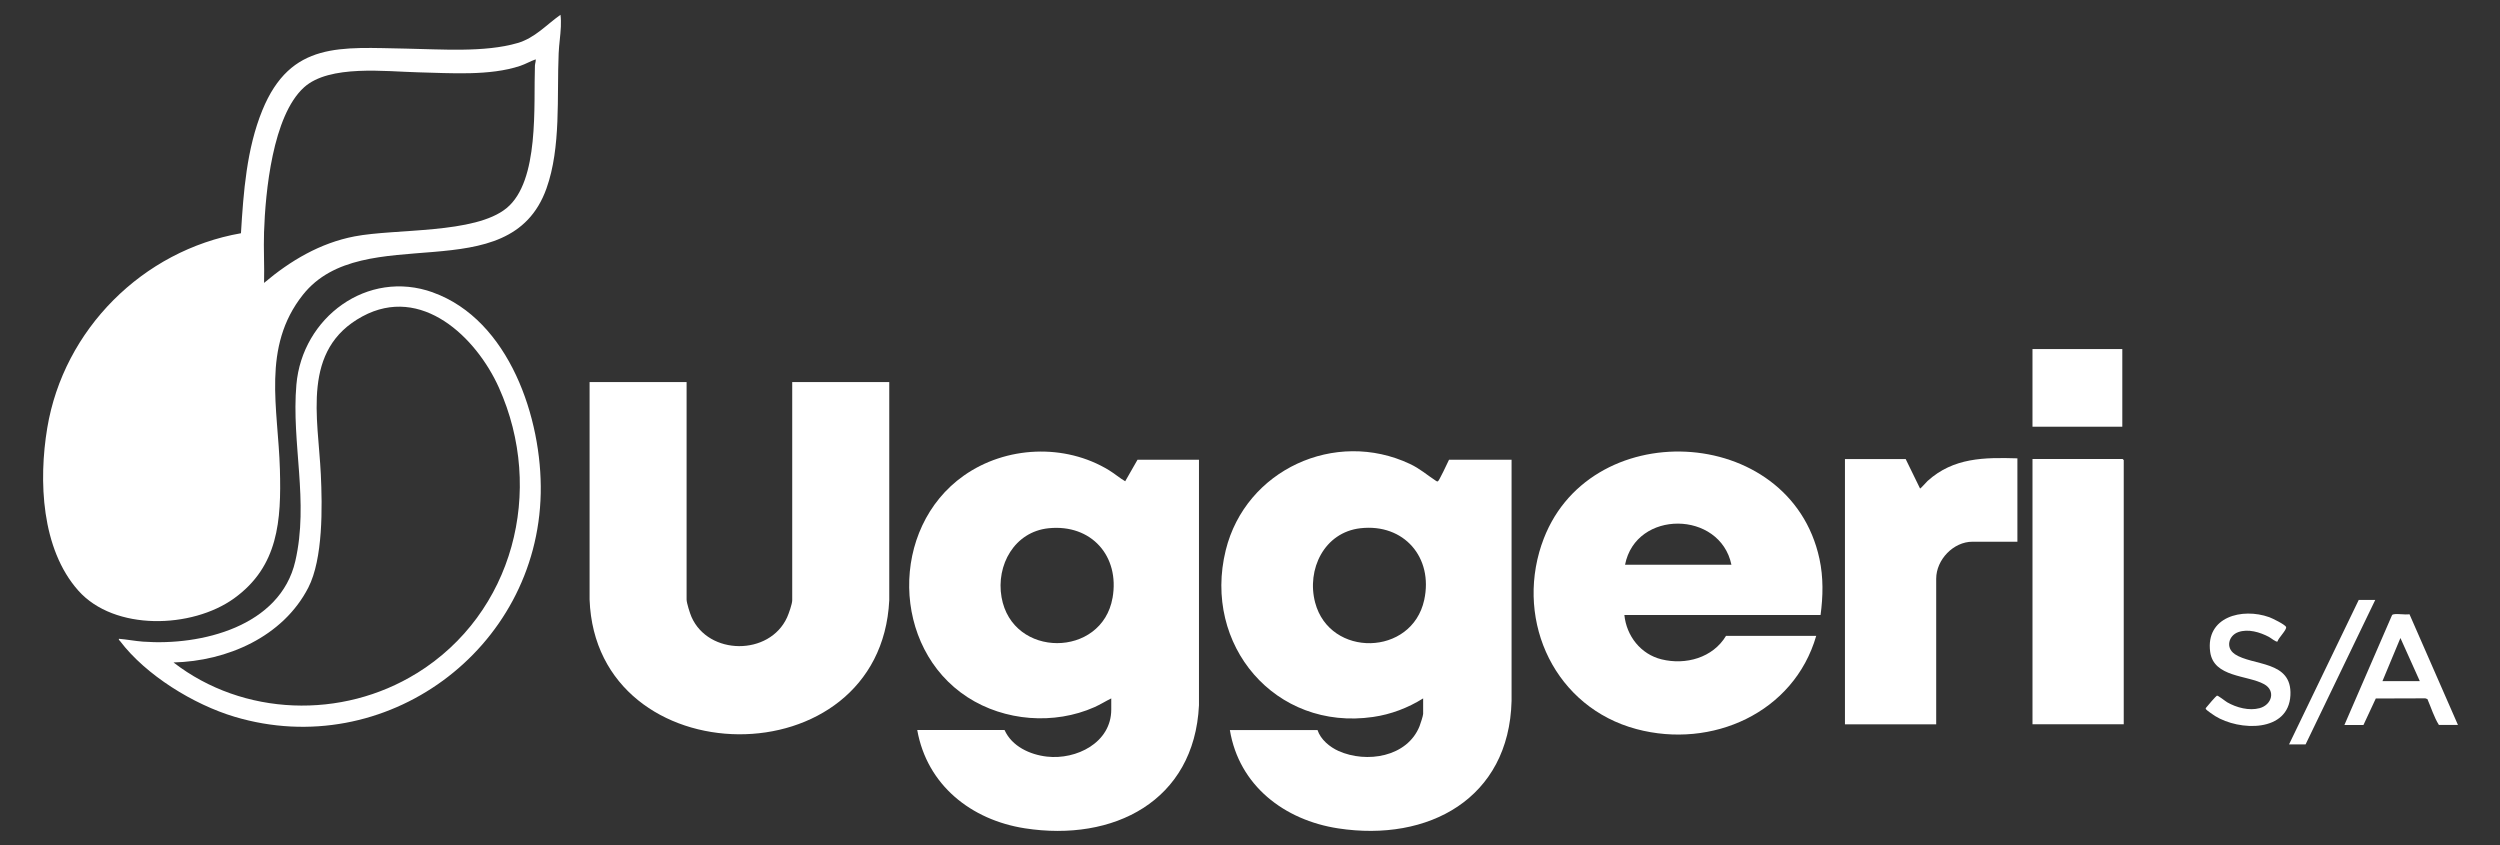 <?xml version="1.0" encoding="UTF-8"?>
<svg id="Camada_1" xmlns="http://www.w3.org/2000/svg" version="1.1" viewBox="0 0 806.88 272.88">
  <rect x="0" y="0" width="806.88" height="272.88" fill="#333333" stroke="none"/>
  <!-- Generator: Adobe Illustrator 29.6.1, SVG Export Plug-In . SVG Version: 2.1.1 Build 9)  -->
  <defs>
    <style>
      .st0 {
        fill: #fff;
      }
    </style>
  </defs>
  <path class="st0" d="M255.69,123.33v70.41c0,1.16-1.13,4.37-1.66,5.53-5.69,12.46-25.37,12.31-30.85-.16-.49-1.11-1.58-4.52-1.58-5.61v-70.18h-31.31v70.19c2.09,57.4,93.87,58.48,96.72.23v-70.42h-31.32Z"/>
  <path class="st0" d="M622.13,155.23c-.43.39-2.18,2.44-2.43,2.44l-4.64-9.51h-19.6v85.61h29.45v-46.98c0-6.12,5.53-11.95,11.71-11.95h14.5v-26.91c-10.77-.32-20.62-.25-28.99,7.3Z"/>
  <path class="st0" d="M685.1,148.15h-29.11v85.61h29.45v-85.26s-.32-.35-.35-.35Z"/>
  <rect class="st0" x="655.99" y="112.66" width="28.99" height="25.06"/>
  <path class="st0" d="M721.24,211.07c-2.95-1.97-2-5.92,1.16-7.05,3.2-1.15,7.03.03,9.91,1.55.58.3,2.31,1.74,2.75,1.49.26-1.14,3.05-3.77,2.78-4.68-.23-.77-4.49-2.85-5.42-3.18-8.76-3.14-20.61-.11-19.08,11.2,1.12,8.27,12.03,7.45,17.41,10.42,3.82,2.11,2.49,6.68-1.46,7.74-3.38.91-7.46-.17-10.43-1.88-.63-.36-2.97-2.26-3.34-2.16-.25.07-3.1,3.34-3.42,3.8-.17.24-.3.26-.12.59.17.31,2.45,1.88,2.93,2.18,7.84,4.87,23.73,5.37,24.33-6.71.56-11.32-12.09-9.35-18.02-13.29Z"/>
  <polygon class="st0" points="761.29 193.62 738.79 240.26 744.13 240.26 766.62 193.62 761.29 193.62"/>
  <path class="st0" d="M167.04,13.89c-10.63,3.12-24.92,1.99-36.02,1.8-20.88-.34-37.21-2.52-46.37,19.95-5.05,12.38-6.08,26.4-6.88,39.64-31.69,5.54-57.23,31.05-62.52,62.85-2.82,16.97-1.93,39.03,10.02,52.48,11.65,13.12,36.72,12.29,50.29,2.51,14.33-10.34,15.24-25.13,14.78-41.61-.55-19.68-5.96-39.48,7.42-56.36,19.48-24.57,66.71-.89,78.62-34.34,4.74-13.31,3.32-29.63,3.93-43.63.12-2.84.59-5.73.71-8.56.05-1.25.04-2.6-.12-3.84-4.67,3.29-8.2,7.45-13.86,9.11ZM172.65,21.13c-.47,12.71,1.54,37.29-9.16,46.05-10.23,8.38-35.73,6.55-49.09,9.12-11.06,2.13-20.69,7.83-29.17,15.01.14-5.44-.19-10.92-.01-16.37.43-13.02,2.77-37.55,12.89-46.73,8.21-7.45,26.46-5.11,36.86-4.87,10.3.24,23.14,1.22,32.95-2.09,1.71-.58,3.28-1.5,4.98-2.1.09.67-.22,1.3-.24,1.96Z"/>
  <path class="st0" d="M467.67,148.39c-.41.85-3.22,6.9-3.6,6.97-.31.06-.47-.08-.7-.23-2.89-1.89-5.02-3.84-8.3-5.39-24.15-11.39-53.06,1.9-59.46,27.83-7.54,30.55,15.94,58.41,47.55,53.83,5.76-.83,11.25-2.92,16.16-5.99v4.99c0,.58-.88,3.25-1.15,3.95-3.98,10.01-17.13,12.06-26.14,8.04-2.86-1.28-5.81-3.72-6.8-6.77h-28.29c2.96,17.94,17.58,29.08,34.94,31.74,29.11,4.47,55.19-9.59,55.98-41.13v-77.85h-20.19ZM459.67,193.63c-3.96,18.22-30.47,18.71-35.2.87-2.84-10.74,2.95-22.69,14.62-24.01,14.05-1.59,23.56,9.44,20.58,23.14Z"/>
  <path class="st0" d="M367.13,148.39l-3.97,6.94c-1.79-1.04-3.41-2.46-5.22-3.56-14.25-8.72-33.32-7.84-46.9,1.76-23.92,16.91-23.43,55.53,1.25,71.51,11.94,7.73,27.95,8.97,40.96,3.19,1.86-.83,3.59-1.93,5.41-2.82v3.6c0,10.7-11.27,16.27-20.75,15.19-5.5-.62-11.33-3.31-13.69-8.58h-28.18c3.16,17.77,17.4,29.02,34.74,31.72,28.49,4.43,54.68-8.67,56.19-39.71v-79.24h-19.84ZM359.07,192.98c-3.4,19.4-32.35,19.59-35.82-.23-1.82-10.36,4.18-21.13,15.2-22.26,13.76-1.4,23,8.94,20.63,22.49Z"/>
  <path class="st0" d="M497.53,175.81c-8.45,25.28,4.62,52.55,30.63,59.5,24.33,6.51,50.83-5.22,58.03-30.09h-29.11c-4.25,7.09-13.01,9.5-20.8,7.59-6.73-1.65-11.32-7.53-12.01-14.31h63.32c.81-6.03.94-12.12-.35-18.1-9.44-43.95-75.6-46.81-89.7-4.58ZM524.49,182.26c3.5-17.83,30.66-17.53,34.33,0h-34.33Z"/>
  <path class="st0" d="M139.78,94.39c-21.23-7.65-42.25,8.11-44.12,29.76-1.64,18.93,4.09,37.69-.35,56.96-4.86,21.1-30.37,27.37-49.17,25.98-2.6-.19-5.18-.71-7.77-.92-.11.4.17.46.35.7,8.36,11.06,23.8,20.53,36.99,24.47,48.64,14.53,97.79-21.63,98.81-72.14.49-24.05-10.15-55.93-34.74-64.79ZM134.51,217.29c-24.13,14.93-56,13.92-78.51-3.48,17.27-.43,35.3-8.25,43.49-24.12,4.81-9.33,4.55-26.18,4.06-36.55-.87-18.44-6.37-40.33,13.44-51.03,19.02-10.27,36.7,6.66,44.04,23.01,14.91,33.21,4.7,72.88-26.52,92.19Z"/>
  <path class="st0" d="M777.65,198.25c-1.54.23-3.67-.25-5.11.02-.26.05-.44.12-.55.37l-15.33,35.35h6.15l3.98-8.55,15.98-.05.68.24c1.21,2.77,2.12,5.81,3.71,8.35h6.15l-15.65-35.74ZM768.94,219.84l5.8-13.92,6.26,13.92h-12.06Z"/>
</svg>